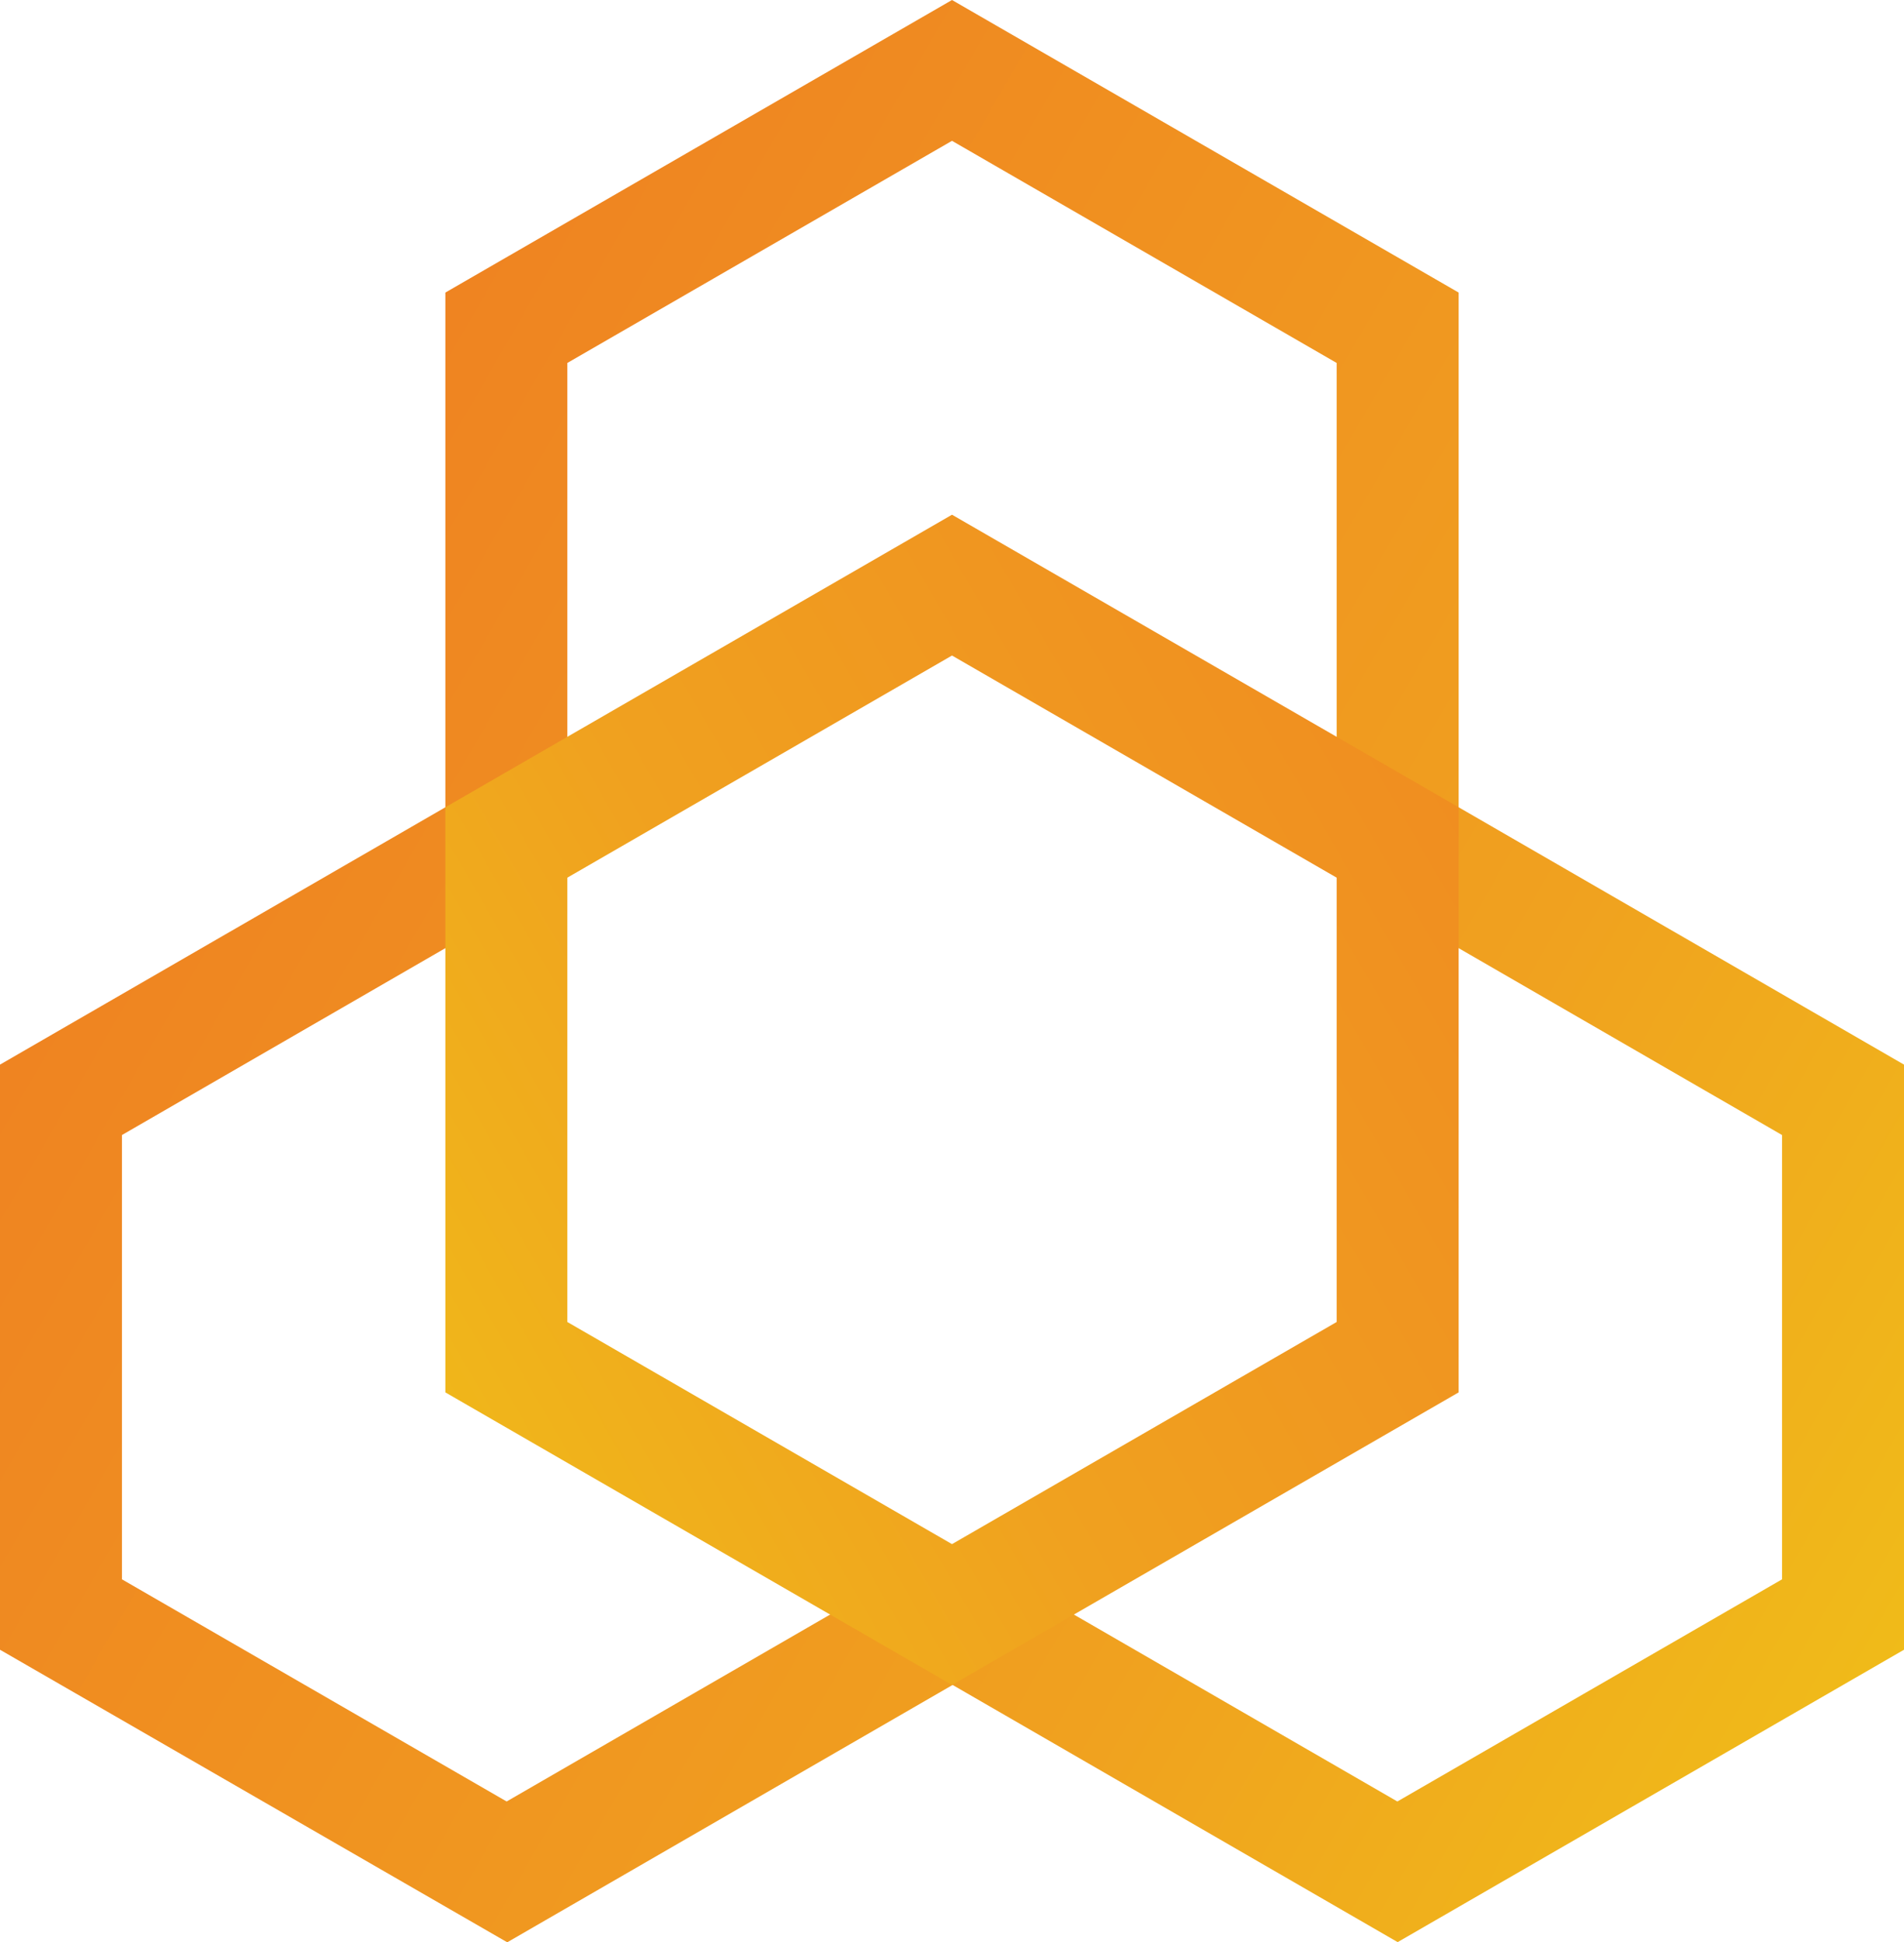 <?xml version="1.0" encoding="UTF-8"?><svg id="Camada_2" xmlns="http://www.w3.org/2000/svg" xmlns:xlink="http://www.w3.org/1999/xlink" viewBox="0 0 31.38 32"><defs><style>.cls-1{fill:url(#Gradiente_sem_nome_347);}.cls-2{fill:url(#Gradiente_sem_nome_19);}</style><linearGradient id="Gradiente_sem_nome_19" x1="46.33" y1="35.81" x2="-28.12" y2="-7.17" gradientUnits="userSpaceOnUse"><stop offset="0" stop-color="#f1e310"/><stop offset=".33" stop-color="#f0a11f"/><stop offset=".67" stop-color="#ef7822"/><stop offset="1" stop-color="#ef4c23"/></linearGradient><linearGradient id="Gradiente_sem_nome_347" x1="56.85" y1="-5.64" x2="-7.08" y2="31.27" gradientUnits="userSpaceOnUse"><stop offset="0" stop-color="#ef4c23"/><stop offset=".33" stop-color="#ef7822"/><stop offset=".67" stop-color="#f0a11f"/><stop offset="1" stop-color="#f1e310"/></linearGradient></defs><g id="Camada_1-2"><path class="cls-2" d="M23.04,32l-7.34-4.24-7.34,4.24L0,27.18v-9.64l7.34-4.24V4.82L15.69,0l8.35,4.82v8.48l7.34,4.24v9.64l-8.35,4.82ZM15.69,25.44l7.34,4.24,6.34-3.66v-7.32l-7.34-4.24V5.98l-6.34-3.66-6.34,3.66v8.48l-7.34,4.24v7.32l6.34,3.66,7.34-4.24Z"/><path class="cls-1" d="M15.69,27.76l-8.35-4.82v-9.64l8.35-4.82,8.35,4.82v9.64l-8.35,4.82ZM9.35,21.78l6.34,3.66,6.34-3.66v-7.32l-6.34-3.66-6.34,3.66v7.32Z"/></g></svg>